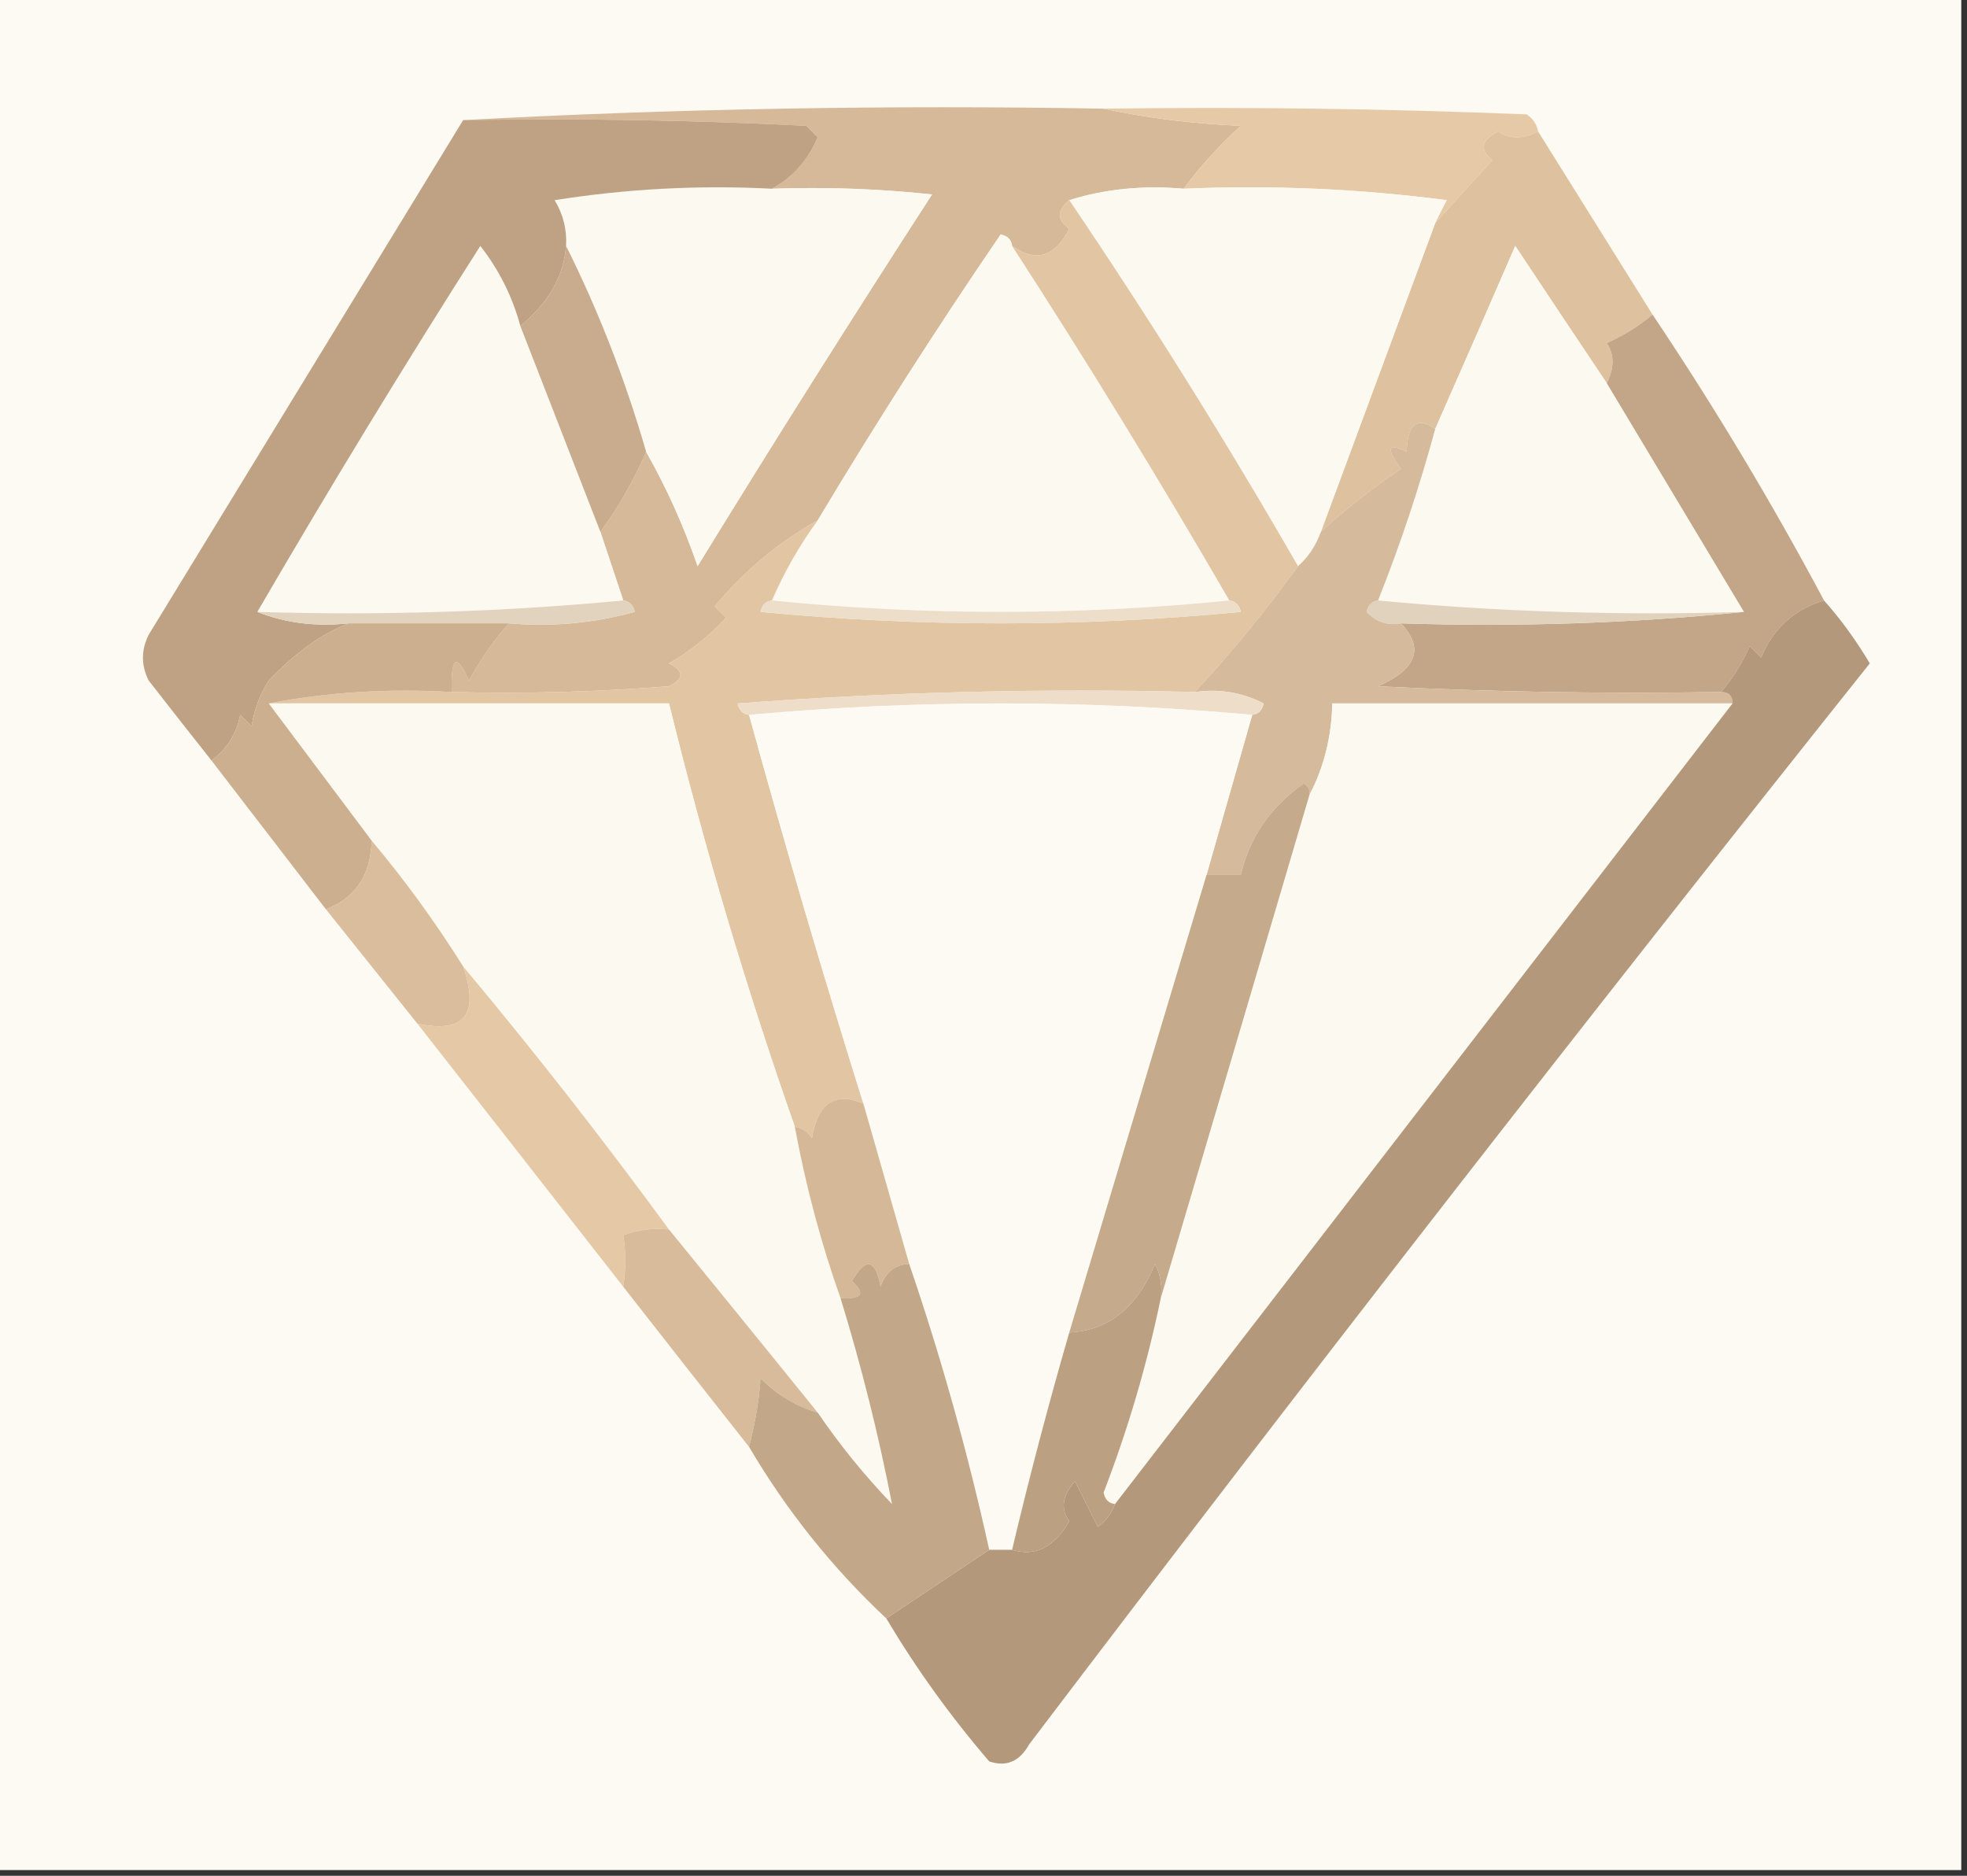 <svg xmlns="http://www.w3.org/2000/svg" xmlns:xlink="http://www.w3.org/1999/xlink" width="172px" height="164px" style="shape-rendering:geometricPrecision; text-rendering:geometricPrecision; image-rendering:optimizeQuality; fill-rule:evenodd; clip-rule:evenodd"><rect width="100%" height="100%" fill="#333333" stroke="none"/><g><path style="opacity:1" fill="#fcfaf2" d="M -0.5,-0.5 C 56.833,-0.5 114.167,-0.5 171.5,-0.5C 171.5,54.167 171.5,108.833 171.5,163.5C 114.167,163.5 56.833,163.5 -0.5,163.5C -0.5,108.833 -0.5,54.167 -0.5,-0.5 Z"></path></g><g><path style="opacity:1" fill="#d5b999" d="M 40.5,10.5 C 58.992,9.503 77.659,9.17 96.5,9.5C 100.312,10.324 104.312,10.824 108.5,11C 106.627,12.704 104.96,14.537 103.5,16.5C 99.958,16.187 96.625,16.521 93.5,17.5C 92.402,18.397 92.402,19.23 93.5,20C 92.26,22.473 90.593,22.973 88.5,21.5C 88.44,20.957 88.107,20.624 87.5,20.5C 81.906,28.692 76.573,37.025 71.5,45.5C 68.101,47.388 65.101,49.888 62.5,53C 62.833,53.333 63.167,53.667 63.5,54C 62.04,55.582 60.373,56.915 58.5,58C 59.833,58.667 59.833,59.333 58.5,60C 52.175,60.499 45.842,60.666 39.5,60.5C 39.413,57.402 39.913,57.068 41,59.5C 41.997,57.677 43.164,56.01 44.5,54.5C 48.226,54.823 51.893,54.489 55.5,53.5C 55.376,52.893 55.043,52.56 54.5,52.5C 53.833,50.5 53.167,48.5 52.5,46.5C 54.083,44.337 55.416,42.004 56.5,39.5C 58.268,42.606 59.768,45.939 61,49.5C 67.708,38.582 74.542,27.749 81.5,17C 76.845,16.501 72.178,16.334 67.5,16.5C 69.309,15.519 70.643,14.019 71.5,12C 71.167,11.667 70.833,11.333 70.5,11C 60.506,10.5 50.506,10.334 40.5,10.5 Z"></path></g><g><path style="opacity:1" fill="#e6caa8" d="M 96.5,9.5 C 108.838,9.333 121.171,9.5 133.5,10C 134.056,10.383 134.389,10.883 134.5,11.5C 133.153,12.171 131.986,12.171 131,11.5C 129.513,12.253 129.346,13.086 130.5,14C 128.746,15.936 127.079,17.77 125.5,19.5C 125.804,18.85 126.137,18.183 126.5,17.5C 118.862,16.503 111.196,16.169 103.5,16.5C 104.96,14.537 106.627,12.704 108.5,11C 104.312,10.824 100.312,10.324 96.5,9.5 Z"></path></g><g><path style="opacity:1" fill="#dec19f" d="M 134.5,11.5 C 137.833,16.833 141.167,22.167 144.5,27.5C 143.317,28.505 141.984,29.338 140.5,30C 141.171,30.986 141.171,32.153 140.5,33.5C 137.857,29.565 135.19,25.565 132.5,21.5C 130.145,26.925 127.812,32.258 125.5,37.5C 123.908,36.398 123.075,37.065 123,39.5C 121.334,38.66 121.167,39.16 122.5,41C 120.004,42.666 117.671,44.5 115.5,46.5C 118.833,37.5 122.167,28.5 125.5,19.5C 127.079,17.77 128.746,15.936 130.5,14C 129.346,13.086 129.513,12.253 131,11.5C 131.986,12.171 133.153,12.171 134.5,11.5 Z"></path></g><g><path style="opacity:1" fill="#fcf9f1" d="M 67.5,16.5 C 72.178,16.334 76.845,16.501 81.5,17C 74.542,27.749 67.708,38.582 61,49.5C 59.768,45.939 58.268,42.606 56.5,39.5C 54.686,33.221 52.353,27.221 49.5,21.5C 49.579,20.07 49.246,18.736 48.5,17.5C 54.798,16.504 61.132,16.17 67.5,16.5 Z"></path></g><g><path style="opacity:1" fill="#fcf9f1" d="M 93.5,17.5 C 96.625,16.521 99.958,16.187 103.5,16.5C 111.196,16.169 118.862,16.503 126.5,17.5C 126.137,18.183 125.804,18.85 125.5,19.5C 122.167,28.5 118.833,37.5 115.5,46.5C 115.068,47.709 114.401,48.709 113.5,49.5C 107.195,38.545 100.528,27.878 93.5,17.5 Z"></path></g><g><path style="opacity:1" fill="#fcf9f1" d="M 88.5,21.5 C 95.084,31.666 101.418,42 107.5,52.5C 94.167,53.833 80.833,53.833 67.5,52.5C 68.58,50.004 69.914,47.67 71.5,45.5C 76.573,37.025 81.906,28.692 87.5,20.5C 88.107,20.624 88.44,20.957 88.5,21.5 Z"></path></g><g><path style="opacity:1" fill="#fcf9f0" d="M 45.5,28.5 C 47.836,34.504 50.169,40.504 52.5,46.5C 53.167,48.5 53.833,50.5 54.5,52.5C 44.013,53.494 33.346,53.828 22.5,53.5C 28.774,42.719 35.275,32.052 42,21.5C 43.645,23.609 44.812,25.943 45.5,28.5 Z"></path></g><g><path style="opacity:1" fill="#fcf9f1" d="M 140.5,33.5 C 144.5,40.167 148.5,46.833 152.5,53.5C 141.654,53.828 130.987,53.494 120.5,52.5C 122.453,47.594 124.12,42.594 125.5,37.5C 127.812,32.258 130.145,26.925 132.5,21.5C 135.19,25.565 137.857,29.565 140.5,33.5 Z"></path></g><g><path style="opacity:1" fill="#bea283" d="M 40.5,10.5 C 50.506,10.334 60.506,10.5 70.5,11C 70.833,11.333 71.167,11.667 71.5,12C 70.643,14.019 69.309,15.519 67.5,16.5C 61.132,16.17 54.798,16.504 48.5,17.5C 49.246,18.736 49.579,20.07 49.5,21.5C 49.309,24.133 47.976,26.466 45.5,28.5C 44.812,25.943 43.645,23.609 42,21.5C 35.275,32.052 28.774,42.719 22.5,53.5C 24.948,54.473 27.615,54.806 30.5,54.5C 28.174,55.383 25.84,57.05 23.5,59.5C 22.719,60.729 22.219,62.062 22,63.5C 21.667,63.167 21.333,62.833 21,62.5C 20.71,64.111 19.877,65.444 18.5,66.5C 16.675,64.197 14.842,61.864 13,59.5C 12.333,58.167 12.333,56.833 13,55.5C 22.178,40.472 31.345,25.472 40.5,10.5 Z"></path></g><g><path style="opacity:1" fill="#c8ac8d" d="M 49.5,21.5 C 52.353,27.221 54.686,33.221 56.5,39.5C 55.416,42.004 54.083,44.337 52.5,46.5C 50.169,40.504 47.836,34.504 45.5,28.5C 47.976,26.466 49.309,24.133 49.5,21.5 Z"></path></g><g><path style="opacity:1" fill="#c2a687" d="M 144.5,27.5 C 149.925,35.589 154.925,43.922 159.5,52.5C 156.888,53.278 155.055,54.944 154,57.5C 153.667,57.167 153.333,56.833 153,56.5C 152.338,57.984 151.504,59.317 150.5,60.5C 140.494,60.666 130.494,60.5 120.5,60C 123.892,58.5 124.559,56.667 122.5,54.5C 132.681,54.827 142.681,54.494 152.5,53.5C 148.5,46.833 144.5,40.167 140.5,33.5C 141.171,32.153 141.171,30.986 140.5,30C 141.984,29.338 143.317,28.505 144.5,27.5 Z"></path></g><g><path style="opacity:1" fill="#e2c5a3" d="M 93.5,17.5 C 100.528,27.878 107.195,38.545 113.5,49.5C 110.75,53.311 107.75,56.977 104.5,60.5C 91.15,60.167 77.817,60.501 64.5,61.5C 64.624,62.107 64.957,62.44 65.5,62.5C 68.635,73.903 71.968,85.237 75.5,96.5C 73.022,95.418 71.522,96.418 71,99.5C 70.617,98.944 70.117,98.611 69.5,98.5C 65.267,86.455 61.6,74.122 58.5,61.5C 46.833,61.5 35.167,61.5 23.5,61.5C 28.64,60.512 33.974,60.179 39.5,60.5C 45.842,60.666 52.175,60.499 58.5,60C 59.833,59.333 59.833,58.667 58.5,58C 60.373,56.915 62.04,55.582 63.5,54C 63.167,53.667 62.833,53.333 62.5,53C 65.101,49.888 68.101,47.388 71.5,45.5C 69.914,47.67 68.58,50.004 67.5,52.5C 66.957,52.56 66.624,52.893 66.5,53.5C 80.5,54.833 94.5,54.833 108.5,53.5C 108.376,52.893 108.043,52.56 107.5,52.5C 101.418,42 95.084,31.666 88.5,21.5C 90.593,22.973 92.26,22.473 93.5,20C 92.402,19.23 92.402,18.397 93.5,17.5 Z"></path></g><g><path style="opacity:1" fill="#e2d3be" d="M 54.5,52.5 C 55.043,52.56 55.376,52.893 55.5,53.5C 51.893,54.489 48.226,54.823 44.5,54.5C 39.833,54.5 35.167,54.5 30.5,54.5C 27.615,54.806 24.948,54.473 22.5,53.5C 33.346,53.828 44.013,53.494 54.5,52.5 Z"></path></g><g><path style="opacity:1" fill="#eddeca" d="M 67.5,52.5 C 80.833,53.833 94.167,53.833 107.5,52.5C 108.043,52.56 108.376,52.893 108.5,53.5C 94.5,54.833 80.5,54.833 66.5,53.5C 66.624,52.893 66.957,52.56 67.5,52.5 Z"></path></g><g><path style="opacity:1" fill="#e1d2bd" d="M 120.5,52.5 C 130.987,53.494 141.654,53.828 152.5,53.5C 142.681,54.494 132.681,54.827 122.5,54.5C 121.325,54.719 120.325,54.386 119.5,53.5C 119.624,52.893 119.957,52.56 120.5,52.5 Z"></path></g><g><path style="opacity:1" fill="#d5ba9b" d="M 125.5,37.5 C 124.12,42.594 122.453,47.594 120.5,52.5C 119.957,52.56 119.624,52.893 119.5,53.5C 120.325,54.386 121.325,54.719 122.5,54.5C 124.559,56.667 123.892,58.5 120.5,60C 130.494,60.5 140.494,60.666 150.5,60.5C 151.167,60.5 151.5,60.833 151.5,61.5C 139.833,61.5 128.167,61.5 116.5,61.5C 116.435,64.428 115.768,67.095 114.5,69.5C 114.565,69.062 114.399,68.728 114,68.5C 111.097,70.546 109.264,73.213 108.5,76.5C 107.5,76.5 106.5,76.5 105.5,76.5C 106.833,71.833 108.167,67.167 109.5,62.5C 110.043,62.44 110.376,62.107 110.5,61.5C 108.604,60.534 106.604,60.201 104.5,60.5C 107.75,56.977 110.75,53.311 113.5,49.5C 114.401,48.709 115.068,47.709 115.5,46.5C 117.671,44.5 120.004,42.666 122.5,41C 121.167,39.16 121.334,38.66 123,39.5C 123.075,37.065 123.908,36.398 125.5,37.5 Z"></path></g><g><path style="opacity:1" fill="#edddc9" d="M 104.5,60.5 C 106.604,60.201 108.604,60.534 110.5,61.5C 110.376,62.107 110.043,62.44 109.5,62.5C 94.833,61.167 80.167,61.167 65.5,62.5C 64.957,62.44 64.624,62.107 64.5,61.5C 77.817,60.501 91.15,60.167 104.5,60.5 Z"></path></g><g><path style="opacity:1" fill="#fcf9f1" d="M 23.5,61.5 C 35.167,61.5 46.833,61.5 58.5,61.5C 61.6,74.122 65.267,86.455 69.5,98.5C 70.456,103.687 71.79,108.687 73.5,113.5C 75.339,119.497 76.839,125.497 78,131.5C 75.585,128.986 73.419,126.319 71.5,123.5C 67.156,118.127 62.823,112.794 58.5,107.5C 52.73,99.613 46.73,91.946 40.5,84.5C 38.066,80.618 35.399,76.952 32.5,73.5C 29.5,69.5 26.5,65.5 23.5,61.5 Z"></path></g><g><path style="opacity:1" fill="#fcfaf2" d="M 109.5,62.5 C 108.167,67.167 106.833,71.833 105.5,76.5C 101.51,89.819 97.51,103.153 93.5,116.5C 91.673,122.808 90.006,129.142 88.5,135.5C 87.833,135.5 87.167,135.5 86.5,135.5C 84.626,127.002 82.293,118.668 79.5,110.5C 78.167,105.833 76.833,101.167 75.5,96.5C 71.968,85.237 68.635,73.903 65.5,62.5C 80.167,61.167 94.833,61.167 109.5,62.5 Z"></path></g><g><path style="opacity:1" fill="#fcf9f0" d="M 151.5,61.5 C 133.5,84.833 115.5,108.167 97.5,131.5C 96.957,131.44 96.624,131.107 96.5,130.5C 98.633,124.968 100.3,119.302 101.5,113.5C 105.806,98.965 110.14,84.299 114.5,69.5C 115.768,67.095 116.435,64.428 116.5,61.5C 128.167,61.5 139.833,61.5 151.5,61.5 Z"></path></g><g><path style="opacity:1" fill="#cbaf8f" d="M 30.5,54.5 C 35.167,54.5 39.833,54.5 44.5,54.5C 43.164,56.01 41.997,57.677 41,59.5C 39.913,57.068 39.413,57.402 39.5,60.5C 33.974,60.179 28.64,60.512 23.5,61.5C 26.5,65.5 29.5,69.5 32.5,73.5C 32.419,76.513 31.086,78.513 28.5,79.5C 25.167,75.167 21.833,70.833 18.5,66.5C 19.877,65.444 20.71,64.111 21,62.5C 21.333,62.833 21.667,63.167 22,63.5C 22.219,62.062 22.719,60.729 23.5,59.5C 25.84,57.05 28.174,55.383 30.5,54.5 Z"></path></g><g><path style="opacity:1" fill="#d9bd9c" d="M 32.5,73.5 C 35.399,76.952 38.066,80.618 40.5,84.5C 41.949,88.706 40.615,90.372 36.5,89.5C 33.833,86.167 31.167,82.833 28.5,79.5C 31.086,78.513 32.419,76.513 32.5,73.5 Z"></path></g><g><path style="opacity:1" fill="#e5c9a6" d="M 40.5,84.5 C 46.73,91.946 52.73,99.613 58.5,107.5C 57.127,107.343 55.793,107.51 54.5,108C 54.736,109.451 54.736,110.951 54.5,112.5C 48.531,104.858 42.531,97.191 36.5,89.5C 40.615,90.372 41.949,88.706 40.5,84.5 Z"></path></g><g><path style="opacity:1" fill="#c5aa8b" d="M 114.5,69.5 C 110.14,84.299 105.806,98.965 101.5,113.5C 101.649,112.448 101.483,111.448 101,110.5C 99.422,114.336 96.922,116.336 93.5,116.5C 97.51,103.153 101.51,89.819 105.5,76.5C 106.5,76.5 107.5,76.5 108.5,76.5C 109.264,73.213 111.097,70.546 114,68.5C 114.399,68.728 114.565,69.062 114.5,69.5 Z"></path></g><g><path style="opacity:1" fill="#d4b898" d="M 75.5,96.5 C 76.833,101.167 78.167,105.833 79.5,110.5C 78.25,110.577 77.417,111.244 77,112.5C 76.549,110.071 75.716,109.904 74.5,112C 75.712,113.107 75.379,113.607 73.5,113.5C 71.79,108.687 70.456,103.687 69.5,98.5C 70.117,98.611 70.617,98.944 71,99.5C 71.522,96.418 73.022,95.418 75.5,96.5 Z"></path></g><g><path style="opacity:1" fill="#b4987b" d="M 159.5,52.5 C 160.97,54.151 162.303,55.985 163.5,58C 138.618,89.214 114.118,120.714 90,152.5C 89.163,154.007 87.996,154.507 86.5,154C 83.123,150.069 80.123,145.902 77.5,141.5C 80.5,139.5 83.5,137.5 86.5,135.5C 87.167,135.5 87.833,135.5 88.5,135.5C 90.505,136.124 92.172,135.29 93.5,133C 92.72,131.927 92.887,130.76 94,129.5C 94.667,130.833 95.333,132.167 96,133.5C 96.717,132.956 97.217,132.289 97.5,131.5C 115.5,108.167 133.5,84.833 151.5,61.5C 151.5,60.833 151.167,60.5 150.5,60.5C 151.504,59.317 152.338,57.984 153,56.5C 153.333,56.833 153.667,57.167 154,57.5C 155.055,54.944 156.888,53.278 159.5,52.5 Z"></path></g><g><path style="opacity:1" fill="#d7bb9b" d="M 58.5,107.5 C 62.823,112.794 67.156,118.127 71.5,123.5C 69.606,122.952 67.94,121.952 66.5,120.5C 66.409,122.223 66.076,124.223 65.5,126.5C 61.844,121.872 58.178,117.206 54.5,112.5C 54.736,110.951 54.736,109.451 54.5,108C 55.793,107.51 57.127,107.343 58.5,107.5 Z"></path></g><g><path style="opacity:1" fill="#bca082" d="M 101.5,113.5 C 100.3,119.302 98.633,124.968 96.5,130.5C 96.624,131.107 96.957,131.44 97.5,131.5C 97.217,132.289 96.717,132.956 96,133.5C 95.333,132.167 94.667,130.833 94,129.5C 92.887,130.76 92.72,131.927 93.5,133C 92.172,135.29 90.505,136.124 88.5,135.5C 90.006,129.142 91.673,122.808 93.5,116.5C 96.922,116.336 99.422,114.336 101,110.5C 101.483,111.448 101.649,112.448 101.5,113.5 Z"></path></g><g><path style="opacity:1" fill="#c2a788" d="M 79.5,110.5 C 82.293,118.668 84.626,127.002 86.5,135.5C 83.5,137.5 80.5,139.5 77.5,141.5C 72.79,137.087 68.79,132.087 65.5,126.5C 66.076,124.223 66.409,122.223 66.5,120.5C 67.94,121.952 69.606,122.952 71.5,123.5C 73.419,126.319 75.585,128.986 78,131.5C 76.839,125.497 75.339,119.497 73.5,113.5C 75.379,113.607 75.712,113.107 74.5,112C 75.716,109.904 76.549,110.071 77,112.5C 77.417,111.244 78.25,110.577 79.5,110.5 Z"></path></g></svg>